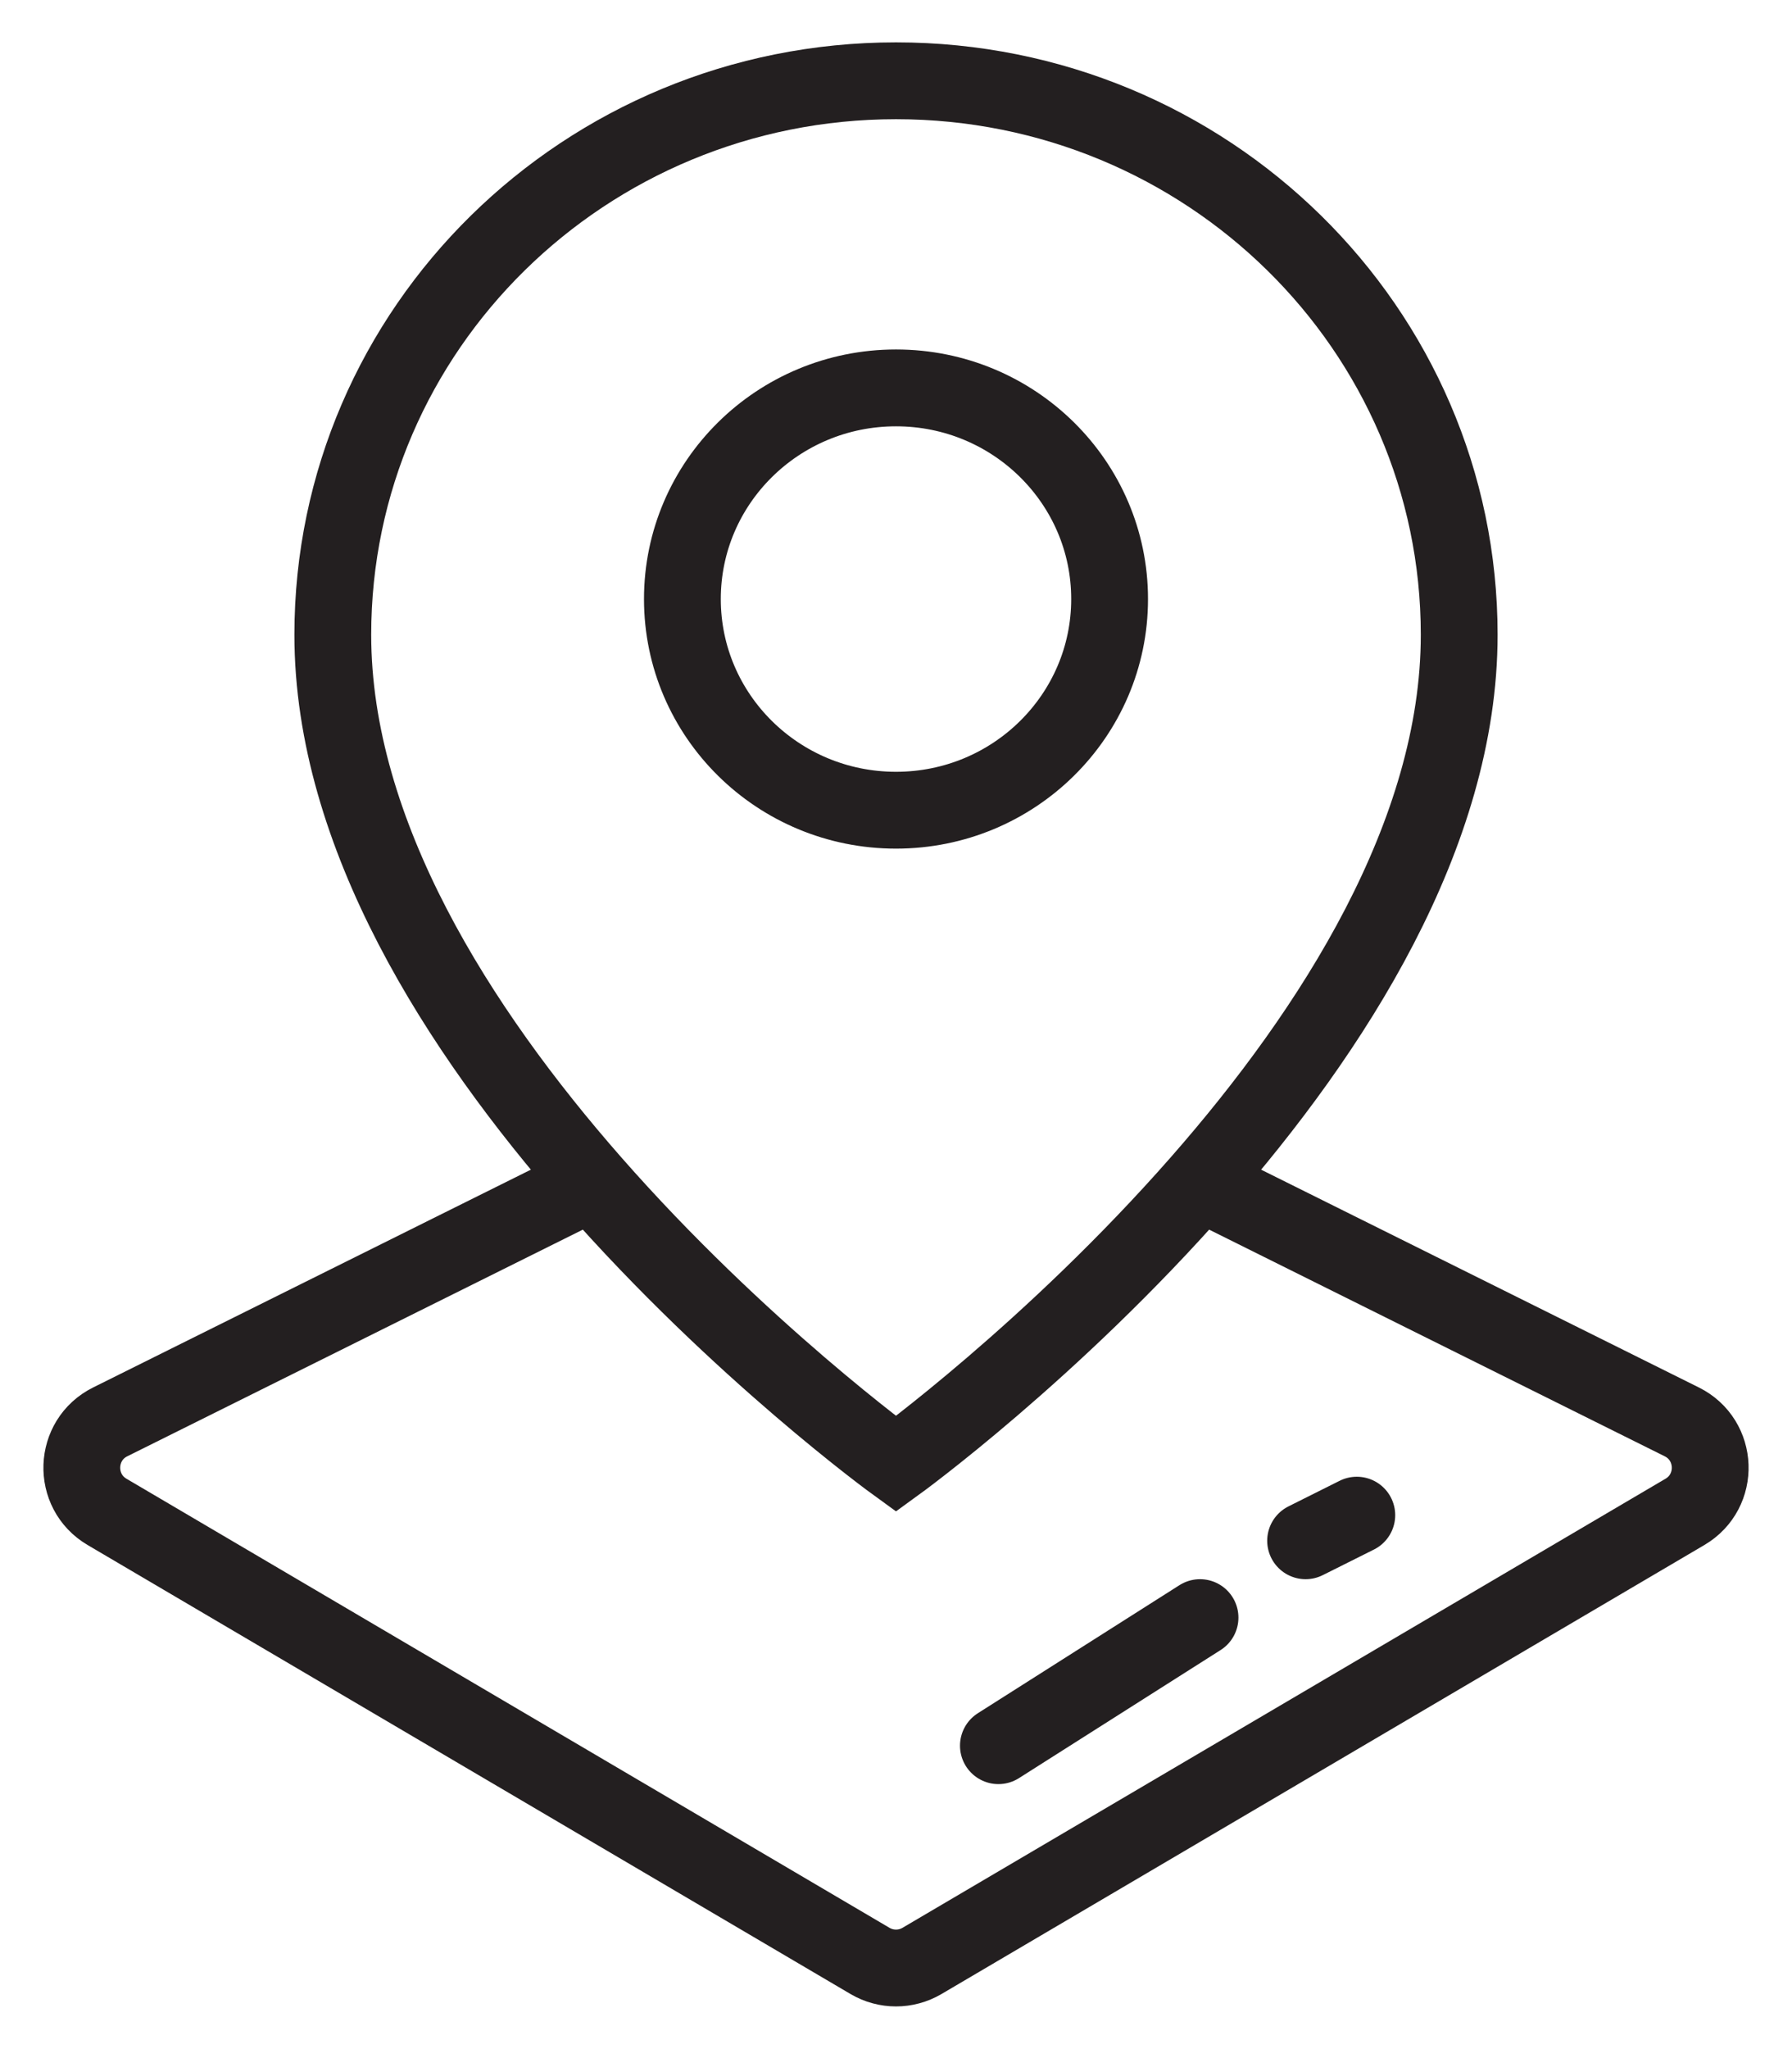 <?xml version="1.0" encoding="UTF-8"?>
<svg xmlns="http://www.w3.org/2000/svg" width="35" height="40" viewBox="0 0 35 40" fill="none">
  <path d="M11.562 23.077C8.966 20.118 6.5 16.283 6.5 12.391C6.5 6.419 11.425 1.577 17.5 1.577C23.575 1.577 28.5 6.419 28.5 12.391C28.5 16.283 26.034 20.118 23.438 23.077M11.562 23.077C14.45 26.369 17.5 28.577 17.5 28.577C17.5 28.577 20.55 26.369 23.438 23.077M11.562 23.077L2.153 27.756C1.442 28.109 1.406 29.11 2.091 29.513L16.993 38.279C17.306 38.463 17.694 38.463 18.007 38.279L32.909 29.513C33.594 29.11 33.558 28.109 32.847 27.756L23.438 23.077M19.5 34.077L23.438 31.577M25.5 30.077L26.5 29.577M21.672 11.694C21.672 13.97 19.804 15.816 17.5 15.816C15.196 15.816 13.328 13.97 13.328 11.694C13.328 9.418 15.196 7.572 17.5 7.572C19.804 7.572 21.672 9.418 21.672 11.694Z" stroke="#231F20" stroke-width="1.5" stroke-linecap="round"></path>
</svg>
